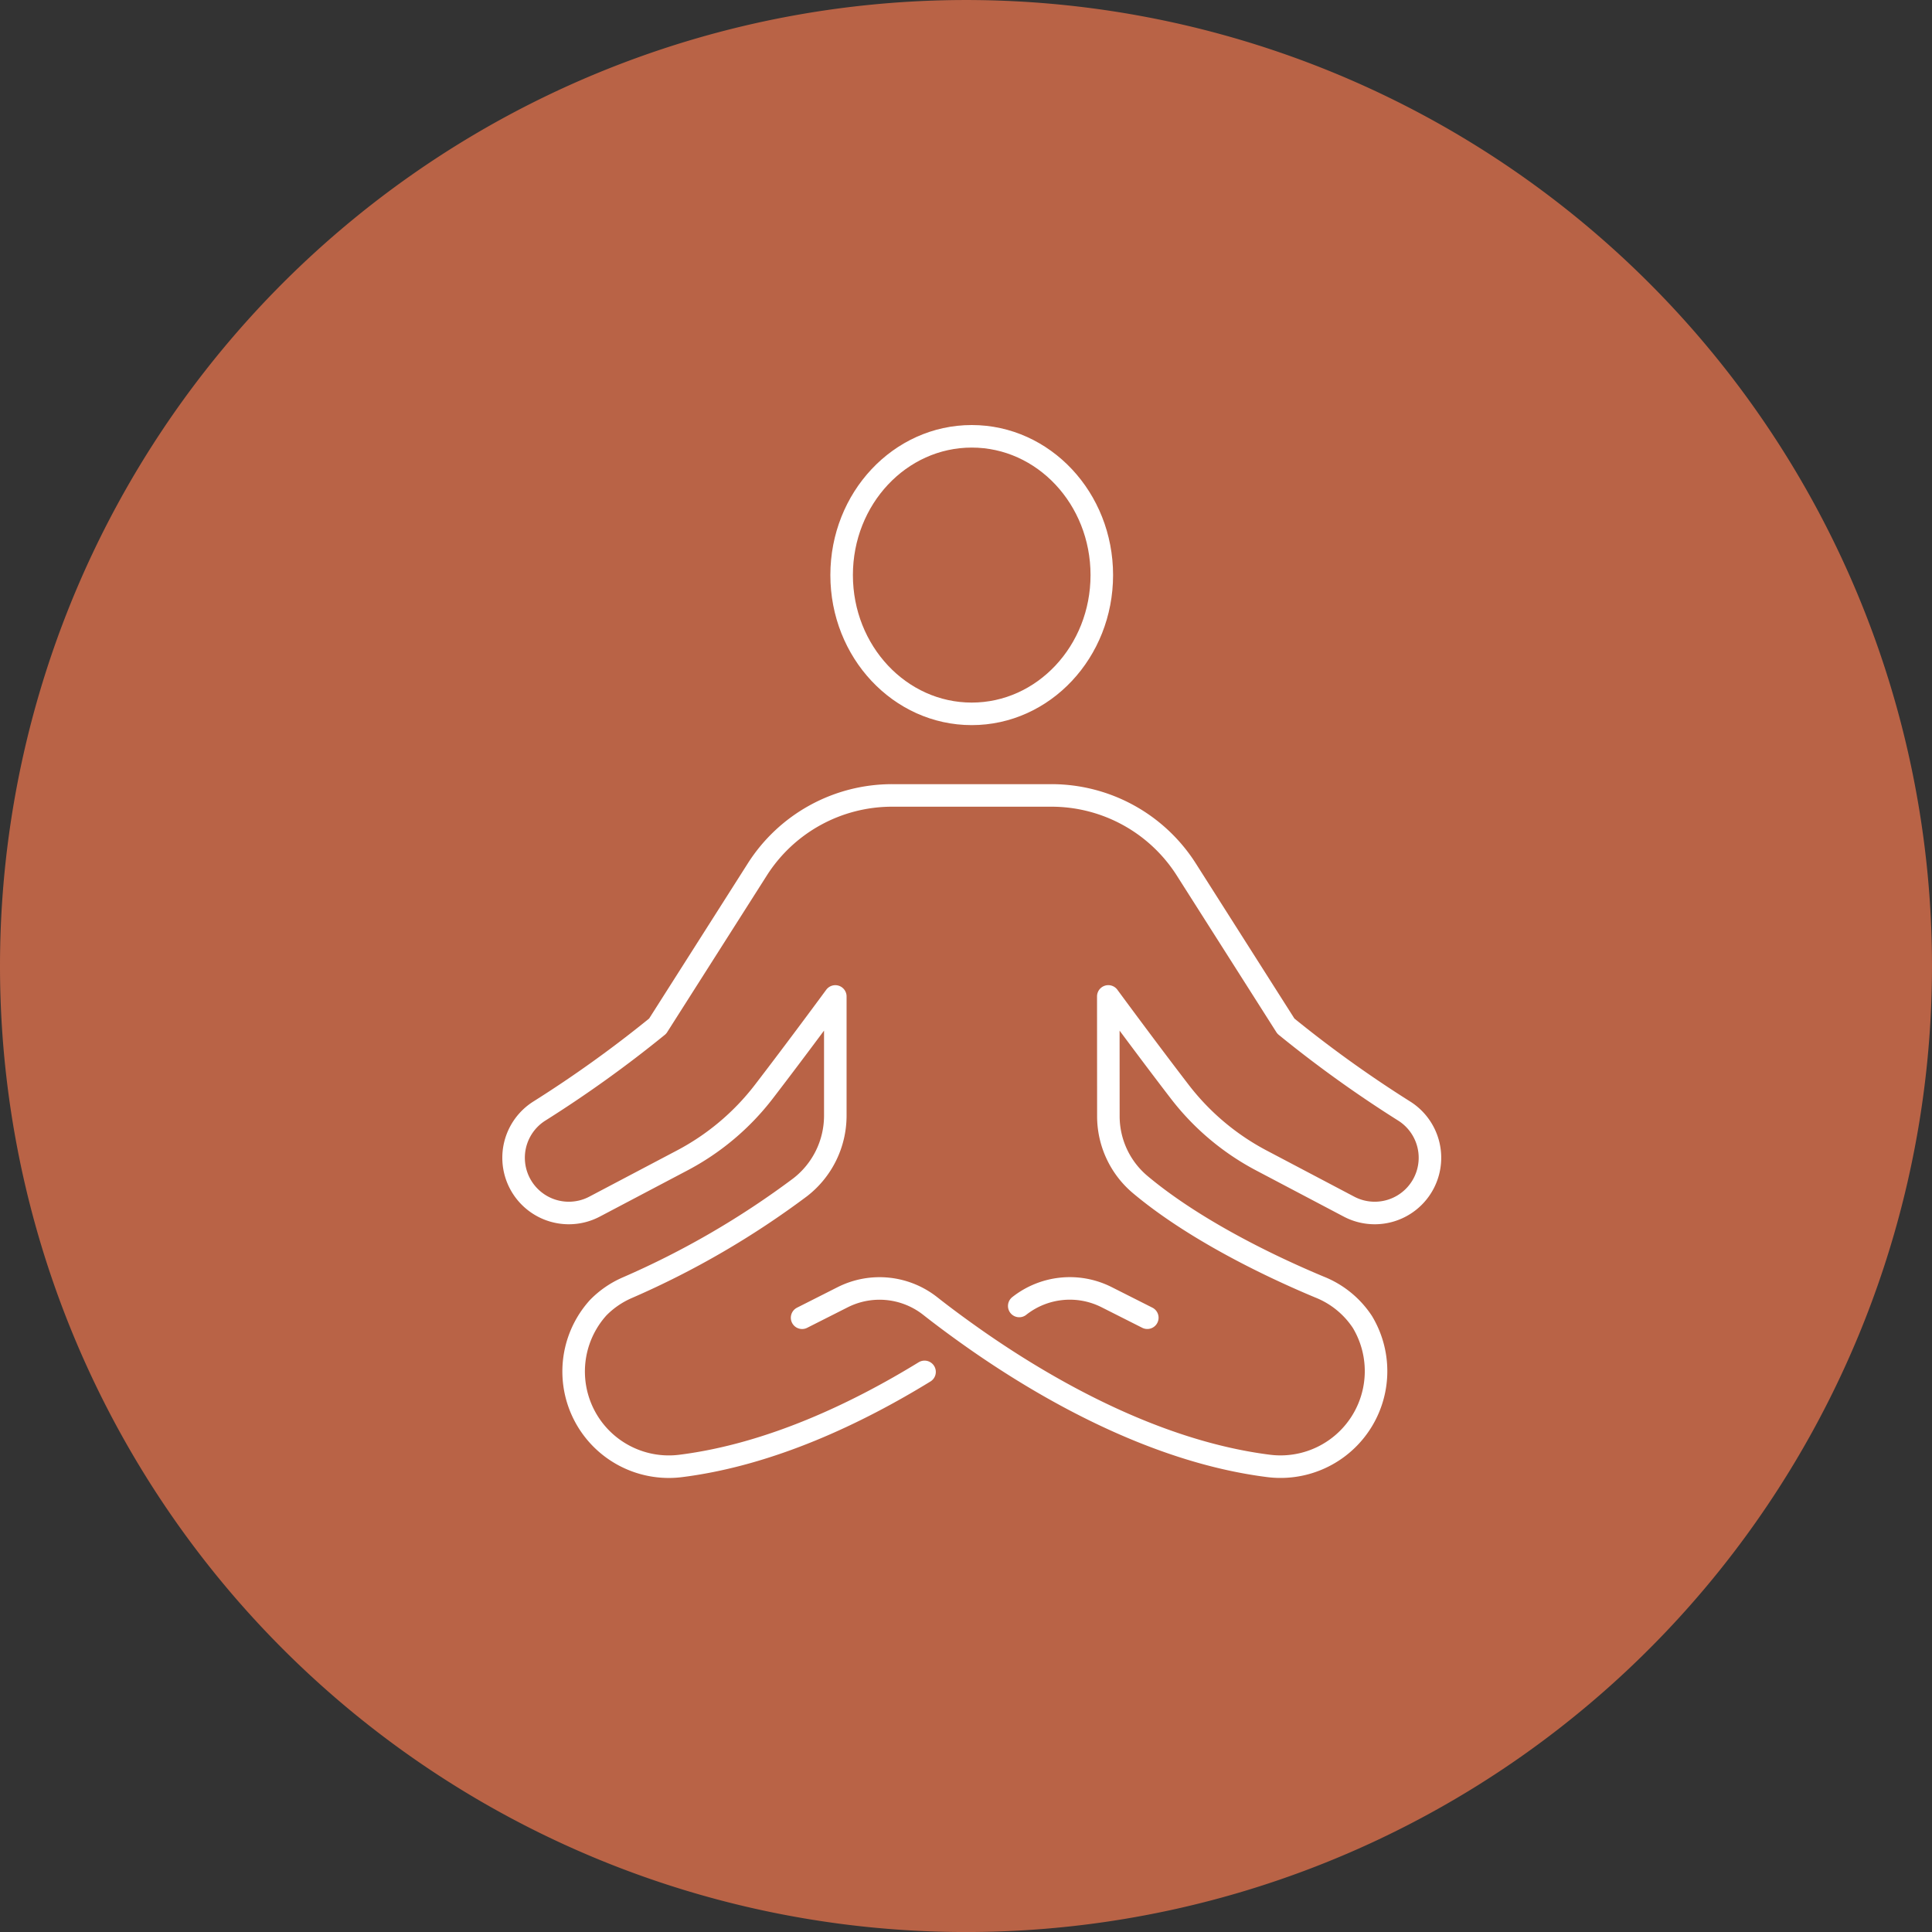 <?xml version="1.0" encoding="UTF-8"?> <svg xmlns="http://www.w3.org/2000/svg" xmlns:xlink="http://www.w3.org/1999/xlink" width="150" height="150.002" viewBox="0 0 150 150.002"><rect x="0" y="0" width="150" height="150.002" fill="#333333" stroke="none"/><defs><clipPath id="clip-path"><rect id="Rectangle_2864" data-name="Rectangle 2864" width="72.895" height="81.75" fill="none"></rect></clipPath></defs><g id="Group_88648" data-name="Group 88648" transform="translate(-390 -2974)"><path id="Path_31897" data-name="Path 31897" d="M75.98,150.981a75,75,0,1,0-75-75,75,75,0,0,0,75,75" transform="translate(389.02 2973.021)" fill="#b96346"></path><g id="Group_88647" data-name="Group 88647" transform="translate(429 3007)"><g id="Group_88646" data-name="Group 88646" clip-path="url(#clip-path)"><path id="Path_31935" data-name="Path 31935" d="M23.275,69.309l3.165-1.6a6.358,6.358,0,0,1,6.778.687c.96.757,2.131,1.629,3.457,2.561,5.532,3.878,13.958,8.719,22.746,9.847a7.416,7.416,0,0,0,7.357-11.166,7.139,7.139,0,0,0-3.336-2.713c-4.181-1.744-9.9-4.578-13.94-7.976a6.937,6.937,0,0,1-2.448-5.312l-.006-9.275S50,48.381,52.6,51.764A19.4,19.4,0,0,0,58.936,57.1l6.779,3.572a4.288,4.288,0,0,0,4.353-7.38,93.2,93.2,0,0,1-9.233-6.624L53.1,34.5a12.406,12.406,0,0,0-10.47-5.743H30.264A12.4,12.4,0,0,0,19.8,34.5L12.061,46.668a93.435,93.435,0,0,1-9.233,6.624,4.288,4.288,0,0,0,4.353,7.38L13.959,57.1A19.391,19.391,0,0,0,20.3,51.764c2.6-3.383,5.553-7.4,5.553-7.4v9.272a7.037,7.037,0,0,1-2.713,5.533,66.711,66.711,0,0,1-13.464,7.82,7.121,7.121,0,0,0-2.232,1.54A7.39,7.39,0,0,0,13.93,80.805c6.918-.887,13.616-4.079,18.851-7.292" fill="none" stroke="#fff" stroke-linecap="round" stroke-linejoin="round" stroke-width="1.75"></path><path id="Path_31936" data-name="Path 31936" d="M50.076,69.307l-3.17-1.6a6.337,6.337,0,0,0-6.772.688" fill="none" stroke="#fff" stroke-linecap="round" stroke-linejoin="round" stroke-width="1.75"></path><path id="Path_31937" data-name="Path 31937" d="M26.344,11.649c0,5.951,4.523,10.774,10.1,10.774s10.1-4.823,10.1-10.774S42.027.875,36.447.875,26.344,5.7,26.344,11.649Z" fill="none" stroke="#fff" stroke-linecap="round" stroke-linejoin="round" stroke-width="1.75"></path></g></g></g></svg> 